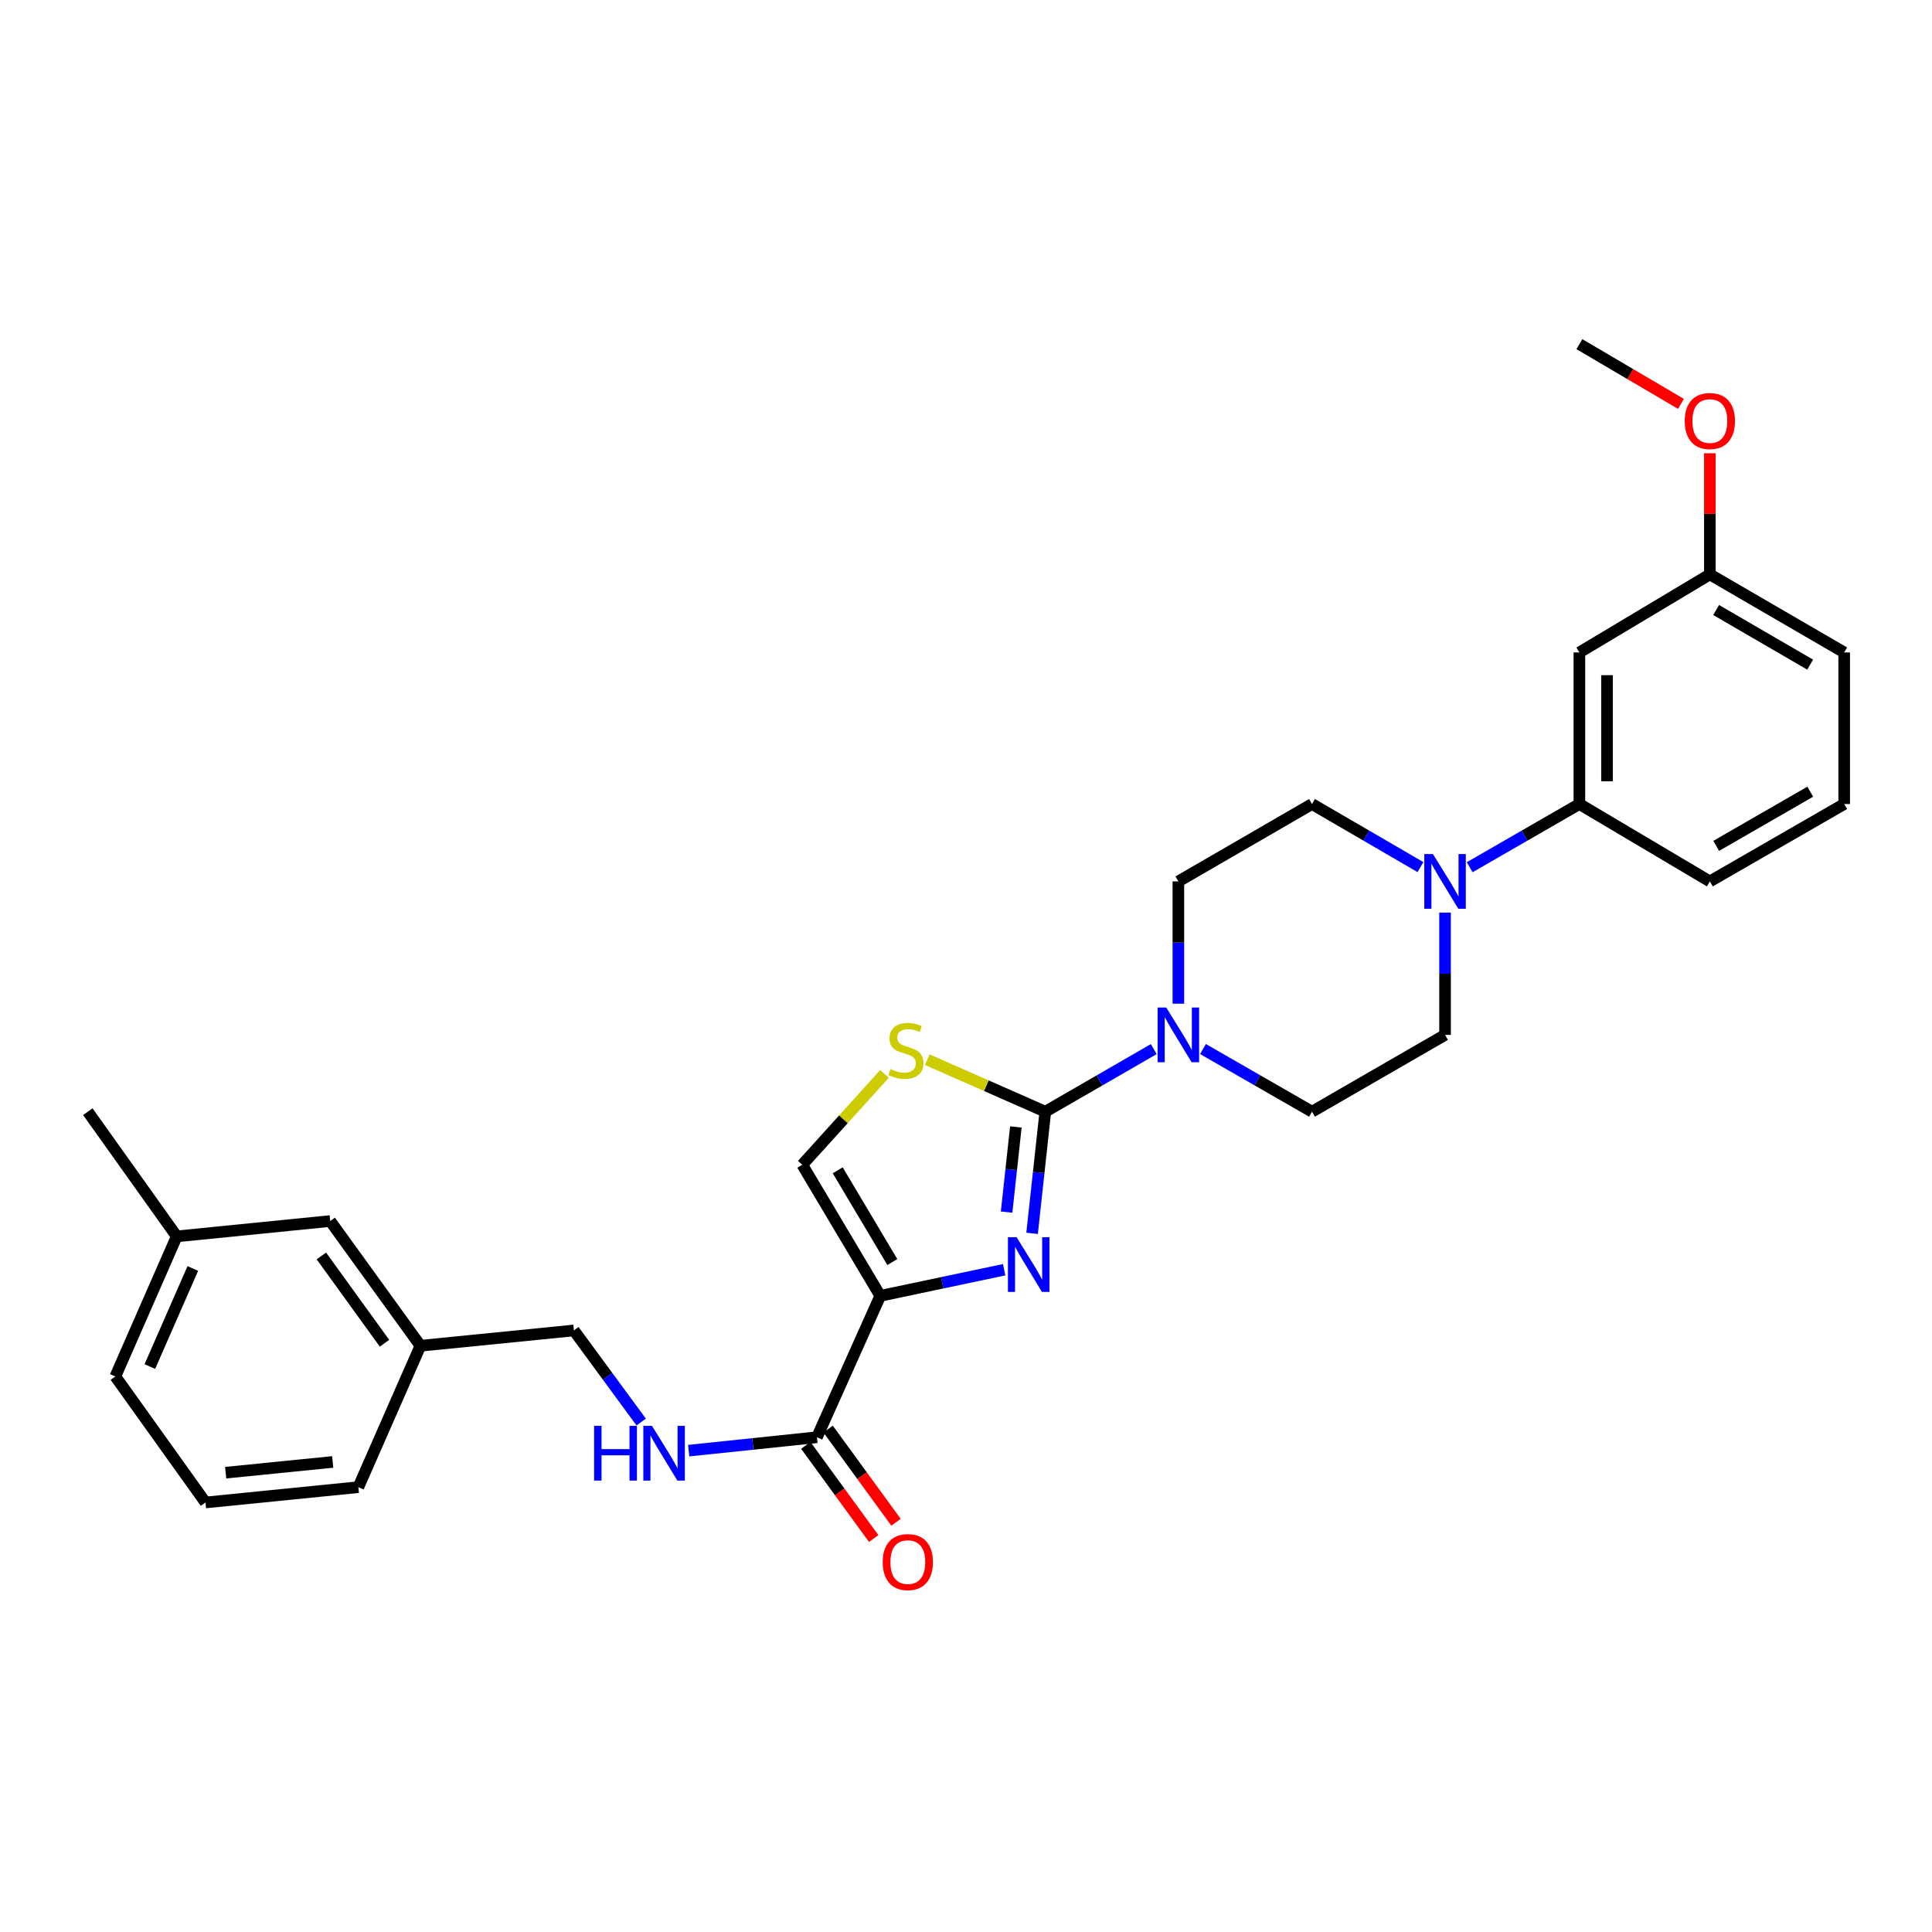 <?xml version='1.0' encoding='iso-8859-1'?>
<svg version='1.1' baseProfile='full'
              xmlns='http://www.w3.org/2000/svg'
                      xmlns:rdkit='http://www.rdkit.org/xml'
                      xmlns:xlink='http://www.w3.org/1999/xlink'
                  xml:space='preserve'
width='1000px' height='1000px' viewBox='0 0 1000 1000'>
<!-- END OF HEADER -->
<rect style='opacity:1.0;fill:#FFFFFF;stroke:none' width='1000' height='1000' x='0' y='0'> </rect>
<path class='bond-0' d='M 534.203,638.376 L 537.627,606.893' style='fill:none;fill-rule:evenodd;stroke:#0000FF;stroke-width:6px;stroke-linecap:butt;stroke-linejoin:miter;stroke-opacity:1' />
<path class='bond-0' d='M 537.627,606.893 L 541.051,575.41' style='fill:none;fill-rule:evenodd;stroke:#000000;stroke-width:6px;stroke-linecap:butt;stroke-linejoin:miter;stroke-opacity:1' />
<path class='bond-0' d='M 521.014,627.385 L 523.41,605.347' style='fill:none;fill-rule:evenodd;stroke:#0000FF;stroke-width:6px;stroke-linecap:butt;stroke-linejoin:miter;stroke-opacity:1' />
<path class='bond-0' d='M 523.41,605.347 L 525.807,583.308' style='fill:none;fill-rule:evenodd;stroke:#000000;stroke-width:6px;stroke-linecap:butt;stroke-linejoin:miter;stroke-opacity:1' />
<path class='bond-1' d='M 519.745,657.206 L 487.69,663.969' style='fill:none;fill-rule:evenodd;stroke:#0000FF;stroke-width:6px;stroke-linecap:butt;stroke-linejoin:miter;stroke-opacity:1' />
<path class='bond-1' d='M 487.69,663.969 L 455.635,670.733' style='fill:none;fill-rule:evenodd;stroke:#000000;stroke-width:6px;stroke-linecap:butt;stroke-linejoin:miter;stroke-opacity:1' />
<path class='bond-2' d='M 541.051,575.41 L 510.499,561.947' style='fill:none;fill-rule:evenodd;stroke:#000000;stroke-width:6px;stroke-linecap:butt;stroke-linejoin:miter;stroke-opacity:1' />
<path class='bond-2' d='M 510.499,561.947 L 479.947,548.484' style='fill:none;fill-rule:evenodd;stroke:#CCCC00;stroke-width:6px;stroke-linecap:butt;stroke-linejoin:miter;stroke-opacity:1' />
<path class='bond-3' d='M 541.051,575.41 L 569.121,559.209' style='fill:none;fill-rule:evenodd;stroke:#000000;stroke-width:6px;stroke-linecap:butt;stroke-linejoin:miter;stroke-opacity:1' />
<path class='bond-3' d='M 569.121,559.209 L 597.19,543.008' style='fill:none;fill-rule:evenodd;stroke:#0000FF;stroke-width:6px;stroke-linecap:butt;stroke-linejoin:miter;stroke-opacity:1' />
<path class='bond-4' d='M 455.635,670.733 L 422.855,743.906' style='fill:none;fill-rule:evenodd;stroke:#000000;stroke-width:6px;stroke-linecap:butt;stroke-linejoin:miter;stroke-opacity:1' />
<path class='bond-5' d='M 455.635,670.733 L 415.251,602.883' style='fill:none;fill-rule:evenodd;stroke:#000000;stroke-width:6px;stroke-linecap:butt;stroke-linejoin:miter;stroke-opacity:1' />
<path class='bond-5' d='M 461.867,653.241 L 433.598,605.746' style='fill:none;fill-rule:evenodd;stroke:#000000;stroke-width:6px;stroke-linecap:butt;stroke-linejoin:miter;stroke-opacity:1' />
<path class='bond-29' d='M 457.817,555.854 L 436.534,579.369' style='fill:none;fill-rule:evenodd;stroke:#CCCC00;stroke-width:6px;stroke-linecap:butt;stroke-linejoin:miter;stroke-opacity:1' />
<path class='bond-29' d='M 436.534,579.369 L 415.251,602.883' style='fill:none;fill-rule:evenodd;stroke:#000000;stroke-width:6px;stroke-linecap:butt;stroke-linejoin:miter;stroke-opacity:1' />
<path class='bond-10' d='M 622.653,542.978 L 650.874,559.194' style='fill:none;fill-rule:evenodd;stroke:#0000FF;stroke-width:6px;stroke-linecap:butt;stroke-linejoin:miter;stroke-opacity:1' />
<path class='bond-10' d='M 650.874,559.194 L 679.095,575.41' style='fill:none;fill-rule:evenodd;stroke:#000000;stroke-width:6px;stroke-linecap:butt;stroke-linejoin:miter;stroke-opacity:1' />
<path class='bond-11' d='M 609.918,519.515 L 609.918,487.868' style='fill:none;fill-rule:evenodd;stroke:#0000FF;stroke-width:6px;stroke-linecap:butt;stroke-linejoin:miter;stroke-opacity:1' />
<path class='bond-11' d='M 609.918,487.868 L 609.918,456.22' style='fill:none;fill-rule:evenodd;stroke:#000000;stroke-width:6px;stroke-linecap:butt;stroke-linejoin:miter;stroke-opacity:1' />
<path class='bond-8' d='M 422.855,743.906 L 389.657,747.379' style='fill:none;fill-rule:evenodd;stroke:#000000;stroke-width:6px;stroke-linecap:butt;stroke-linejoin:miter;stroke-opacity:1' />
<path class='bond-8' d='M 389.657,747.379 L 356.46,750.853' style='fill:none;fill-rule:evenodd;stroke:#0000FF;stroke-width:6px;stroke-linecap:butt;stroke-linejoin:miter;stroke-opacity:1' />
<path class='bond-14' d='M 417.076,748.117 L 434.648,772.231' style='fill:none;fill-rule:evenodd;stroke:#000000;stroke-width:6px;stroke-linecap:butt;stroke-linejoin:miter;stroke-opacity:1' />
<path class='bond-14' d='M 434.648,772.231 L 452.22,796.345' style='fill:none;fill-rule:evenodd;stroke:#FF0000;stroke-width:6px;stroke-linecap:butt;stroke-linejoin:miter;stroke-opacity:1' />
<path class='bond-14' d='M 428.634,739.695 L 446.206,763.809' style='fill:none;fill-rule:evenodd;stroke:#000000;stroke-width:6px;stroke-linecap:butt;stroke-linejoin:miter;stroke-opacity:1' />
<path class='bond-14' d='M 446.206,763.809 L 463.778,787.923' style='fill:none;fill-rule:evenodd;stroke:#FF0000;stroke-width:6px;stroke-linecap:butt;stroke-linejoin:miter;stroke-opacity:1' />
<path class='bond-6' d='M 735.222,448.813 L 707.158,432.487' style='fill:none;fill-rule:evenodd;stroke:#0000FF;stroke-width:6px;stroke-linecap:butt;stroke-linejoin:miter;stroke-opacity:1' />
<path class='bond-6' d='M 707.158,432.487 L 679.095,416.162' style='fill:none;fill-rule:evenodd;stroke:#000000;stroke-width:6px;stroke-linecap:butt;stroke-linejoin:miter;stroke-opacity:1' />
<path class='bond-7' d='M 760.7,448.877 L 789.094,432.519' style='fill:none;fill-rule:evenodd;stroke:#0000FF;stroke-width:6px;stroke-linecap:butt;stroke-linejoin:miter;stroke-opacity:1' />
<path class='bond-7' d='M 789.094,432.519 L 817.487,416.162' style='fill:none;fill-rule:evenodd;stroke:#000000;stroke-width:6px;stroke-linecap:butt;stroke-linejoin:miter;stroke-opacity:1' />
<path class='bond-30' d='M 747.953,472.366 L 747.953,504.014' style='fill:none;fill-rule:evenodd;stroke:#0000FF;stroke-width:6px;stroke-linecap:butt;stroke-linejoin:miter;stroke-opacity:1' />
<path class='bond-30' d='M 747.953,504.014 L 747.953,535.661' style='fill:none;fill-rule:evenodd;stroke:#000000;stroke-width:6px;stroke-linecap:butt;stroke-linejoin:miter;stroke-opacity:1' />
<path class='bond-9' d='M 817.487,416.162 L 817.487,337.705' style='fill:none;fill-rule:evenodd;stroke:#000000;stroke-width:6px;stroke-linecap:butt;stroke-linejoin:miter;stroke-opacity:1' />
<path class='bond-9' d='M 831.788,404.393 L 831.788,349.474' style='fill:none;fill-rule:evenodd;stroke:#000000;stroke-width:6px;stroke-linecap:butt;stroke-linejoin:miter;stroke-opacity:1' />
<path class='bond-21' d='M 817.487,416.162 L 885.019,456.22' style='fill:none;fill-rule:evenodd;stroke:#000000;stroke-width:6px;stroke-linecap:butt;stroke-linejoin:miter;stroke-opacity:1' />
<path class='bond-16' d='M 331.883,736.053 L 314.469,712.343' style='fill:none;fill-rule:evenodd;stroke:#0000FF;stroke-width:6px;stroke-linecap:butt;stroke-linejoin:miter;stroke-opacity:1' />
<path class='bond-16' d='M 314.469,712.343 L 297.055,688.633' style='fill:none;fill-rule:evenodd;stroke:#000000;stroke-width:6px;stroke-linecap:butt;stroke-linejoin:miter;stroke-opacity:1' />
<path class='bond-15' d='M 817.487,337.705 L 885.019,297.313' style='fill:none;fill-rule:evenodd;stroke:#000000;stroke-width:6px;stroke-linecap:butt;stroke-linejoin:miter;stroke-opacity:1' />
<path class='bond-13' d='M 679.095,575.41 L 747.953,535.661' style='fill:none;fill-rule:evenodd;stroke:#000000;stroke-width:6px;stroke-linecap:butt;stroke-linejoin:miter;stroke-opacity:1' />
<path class='bond-12' d='M 609.918,456.22 L 679.095,416.162' style='fill:none;fill-rule:evenodd;stroke:#000000;stroke-width:6px;stroke-linecap:butt;stroke-linejoin:miter;stroke-opacity:1' />
<path class='bond-20' d='M 885.019,297.313 L 885.019,265.954' style='fill:none;fill-rule:evenodd;stroke:#000000;stroke-width:6px;stroke-linecap:butt;stroke-linejoin:miter;stroke-opacity:1' />
<path class='bond-20' d='M 885.019,265.954 L 885.019,234.595' style='fill:none;fill-rule:evenodd;stroke:#FF0000;stroke-width:6px;stroke-linecap:butt;stroke-linejoin:miter;stroke-opacity:1' />
<path class='bond-32' d='M 885.019,297.313 L 954.545,337.705' style='fill:none;fill-rule:evenodd;stroke:#000000;stroke-width:6px;stroke-linecap:butt;stroke-linejoin:miter;stroke-opacity:1' />
<path class='bond-32' d='M 888.264,315.738 L 936.933,344.012' style='fill:none;fill-rule:evenodd;stroke:#000000;stroke-width:6px;stroke-linecap:butt;stroke-linejoin:miter;stroke-opacity:1' />
<path class='bond-18' d='M 297.055,688.633 L 217.613,696.57' style='fill:none;fill-rule:evenodd;stroke:#000000;stroke-width:6px;stroke-linecap:butt;stroke-linejoin:miter;stroke-opacity:1' />
<path class='bond-17' d='M 170.921,632.001 L 217.613,696.57' style='fill:none;fill-rule:evenodd;stroke:#000000;stroke-width:6px;stroke-linecap:butt;stroke-linejoin:miter;stroke-opacity:1' />
<path class='bond-17' d='M 166.336,650.067 L 199.021,695.265' style='fill:none;fill-rule:evenodd;stroke:#000000;stroke-width:6px;stroke-linecap:butt;stroke-linejoin:miter;stroke-opacity:1' />
<path class='bond-19' d='M 170.921,632.001 L 91.472,639.954' style='fill:none;fill-rule:evenodd;stroke:#000000;stroke-width:6px;stroke-linecap:butt;stroke-linejoin:miter;stroke-opacity:1' />
<path class='bond-25' d='M 217.613,696.57 L 185.492,769.743' style='fill:none;fill-rule:evenodd;stroke:#000000;stroke-width:6px;stroke-linecap:butt;stroke-linejoin:miter;stroke-opacity:1' />
<path class='bond-27' d='M 91.472,639.954 L 45.455,575.41' style='fill:none;fill-rule:evenodd;stroke:#000000;stroke-width:6px;stroke-linecap:butt;stroke-linejoin:miter;stroke-opacity:1' />
<path class='bond-31' d='M 91.472,639.954 L 59.7,712.452' style='fill:none;fill-rule:evenodd;stroke:#000000;stroke-width:6px;stroke-linecap:butt;stroke-linejoin:miter;stroke-opacity:1' />
<path class='bond-31' d='M 99.804,656.569 L 77.564,707.318' style='fill:none;fill-rule:evenodd;stroke:#000000;stroke-width:6px;stroke-linecap:butt;stroke-linejoin:miter;stroke-opacity:1' />
<path class='bond-28' d='M 870.061,209.051 L 843.774,193.591' style='fill:none;fill-rule:evenodd;stroke:#FF0000;stroke-width:6px;stroke-linecap:butt;stroke-linejoin:miter;stroke-opacity:1' />
<path class='bond-28' d='M 843.774,193.591 L 817.487,178.131' style='fill:none;fill-rule:evenodd;stroke:#000000;stroke-width:6px;stroke-linecap:butt;stroke-linejoin:miter;stroke-opacity:1' />
<path class='bond-22' d='M 885.019,456.22 L 954.545,416.162' style='fill:none;fill-rule:evenodd;stroke:#000000;stroke-width:6px;stroke-linecap:butt;stroke-linejoin:miter;stroke-opacity:1' />
<path class='bond-22' d='M 888.309,437.82 L 936.977,409.779' style='fill:none;fill-rule:evenodd;stroke:#000000;stroke-width:6px;stroke-linecap:butt;stroke-linejoin:miter;stroke-opacity:1' />
<path class='bond-24' d='M 954.545,416.162 L 954.545,337.705' style='fill:none;fill-rule:evenodd;stroke:#000000;stroke-width:6px;stroke-linecap:butt;stroke-linejoin:miter;stroke-opacity:1' />
<path class='bond-23' d='M 106.36,777.68 L 185.492,769.743' style='fill:none;fill-rule:evenodd;stroke:#000000;stroke-width:6px;stroke-linecap:butt;stroke-linejoin:miter;stroke-opacity:1' />
<path class='bond-23' d='M 116.803,762.26 L 172.195,756.704' style='fill:none;fill-rule:evenodd;stroke:#000000;stroke-width:6px;stroke-linecap:butt;stroke-linejoin:miter;stroke-opacity:1' />
<path class='bond-26' d='M 106.36,777.68 L 59.7,712.452' style='fill:none;fill-rule:evenodd;stroke:#000000;stroke-width:6px;stroke-linecap:butt;stroke-linejoin:miter;stroke-opacity:1' />
<path  class='atom-0' d='M 526.187 640.365
L 535.467 655.365
Q 536.387 656.845, 537.867 659.525
Q 539.347 662.205, 539.427 662.365
L 539.427 640.365
L 543.187 640.365
L 543.187 668.685
L 539.307 668.685
L 529.347 652.285
Q 528.187 650.365, 526.947 648.165
Q 525.747 645.965, 525.387 645.285
L 525.387 668.685
L 521.707 668.685
L 521.707 640.365
L 526.187 640.365
' fill='#0000FF'/>
<path  class='atom-3' d='M 460.896 553.334
Q 461.216 553.454, 462.536 554.014
Q 463.856 554.574, 465.296 554.934
Q 466.776 555.254, 468.216 555.254
Q 470.896 555.254, 472.456 553.974
Q 474.016 552.654, 474.016 550.374
Q 474.016 548.814, 473.216 547.854
Q 472.456 546.894, 471.256 546.374
Q 470.056 545.854, 468.056 545.254
Q 465.536 544.494, 464.016 543.774
Q 462.536 543.054, 461.456 541.534
Q 460.416 540.014, 460.416 537.454
Q 460.416 533.894, 462.816 531.694
Q 465.256 529.494, 470.056 529.494
Q 473.336 529.494, 477.056 531.054
L 476.136 534.134
Q 472.736 532.734, 470.176 532.734
Q 467.416 532.734, 465.896 533.894
Q 464.376 535.014, 464.416 536.974
Q 464.416 538.494, 465.176 539.414
Q 465.976 540.334, 467.096 540.854
Q 468.256 541.374, 470.176 541.974
Q 472.736 542.774, 474.256 543.574
Q 475.776 544.374, 476.856 546.014
Q 477.976 547.614, 477.976 550.374
Q 477.976 554.294, 475.336 556.414
Q 472.736 558.494, 468.376 558.494
Q 465.856 558.494, 463.936 557.934
Q 462.056 557.414, 459.816 556.494
L 460.896 553.334
' fill='#CCCC00'/>
<path  class='atom-4' d='M 603.658 521.501
L 612.938 536.501
Q 613.858 537.981, 615.338 540.661
Q 616.818 543.341, 616.898 543.501
L 616.898 521.501
L 620.658 521.501
L 620.658 549.821
L 616.778 549.821
L 606.818 533.421
Q 605.658 531.501, 604.418 529.301
Q 603.218 527.101, 602.858 526.421
L 602.858 549.821
L 599.178 549.821
L 599.178 521.501
L 603.658 521.501
' fill='#0000FF'/>
<path  class='atom-7' d='M 741.693 442.06
L 750.973 457.06
Q 751.893 458.54, 753.373 461.22
Q 754.853 463.9, 754.933 464.06
L 754.933 442.06
L 758.693 442.06
L 758.693 470.38
L 754.813 470.38
L 744.853 453.98
Q 743.693 452.06, 742.453 449.86
Q 741.253 447.66, 740.893 446.98
L 740.893 470.38
L 737.213 470.38
L 737.213 442.06
L 741.693 442.06
' fill='#0000FF'/>
<path  class='atom-9' d='M 307.511 738.024
L 311.351 738.024
L 311.351 750.064
L 325.831 750.064
L 325.831 738.024
L 329.671 738.024
L 329.671 766.344
L 325.831 766.344
L 325.831 753.264
L 311.351 753.264
L 311.351 766.344
L 307.511 766.344
L 307.511 738.024
' fill='#0000FF'/>
<path  class='atom-9' d='M 337.471 738.024
L 346.751 753.024
Q 347.671 754.504, 349.151 757.184
Q 350.631 759.864, 350.711 760.024
L 350.711 738.024
L 354.471 738.024
L 354.471 766.344
L 350.591 766.344
L 340.631 749.944
Q 339.471 748.024, 338.231 745.824
Q 337.031 743.624, 336.671 742.944
L 336.671 766.344
L 332.991 766.344
L 332.991 738.024
L 337.471 738.024
' fill='#0000FF'/>
<path  class='atom-15' d='M 456.889 808.53
Q 456.889 801.73, 460.249 797.93
Q 463.609 794.13, 469.889 794.13
Q 476.169 794.13, 479.529 797.93
Q 482.889 801.73, 482.889 808.53
Q 482.889 815.41, 479.489 819.33
Q 476.089 823.21, 469.889 823.21
Q 463.649 823.21, 460.249 819.33
Q 456.889 815.45, 456.889 808.53
M 469.889 820.01
Q 474.209 820.01, 476.529 817.13
Q 478.889 814.21, 478.889 808.53
Q 478.889 802.97, 476.529 800.17
Q 474.209 797.33, 469.889 797.33
Q 465.569 797.33, 463.209 800.13
Q 460.889 802.93, 460.889 808.53
Q 460.889 814.25, 463.209 817.13
Q 465.569 820.01, 469.889 820.01
' fill='#FF0000'/>
<path  class='atom-21' d='M 872.019 217.928
Q 872.019 211.128, 875.379 207.328
Q 878.739 203.528, 885.019 203.528
Q 891.299 203.528, 894.659 207.328
Q 898.019 211.128, 898.019 217.928
Q 898.019 224.808, 894.619 228.728
Q 891.219 232.608, 885.019 232.608
Q 878.779 232.608, 875.379 228.728
Q 872.019 224.848, 872.019 217.928
M 885.019 229.408
Q 889.339 229.408, 891.659 226.528
Q 894.019 223.608, 894.019 217.928
Q 894.019 212.368, 891.659 209.568
Q 889.339 206.728, 885.019 206.728
Q 880.699 206.728, 878.339 209.528
Q 876.019 212.328, 876.019 217.928
Q 876.019 223.648, 878.339 226.528
Q 880.699 229.408, 885.019 229.408
' fill='#FF0000'/>
</svg>
